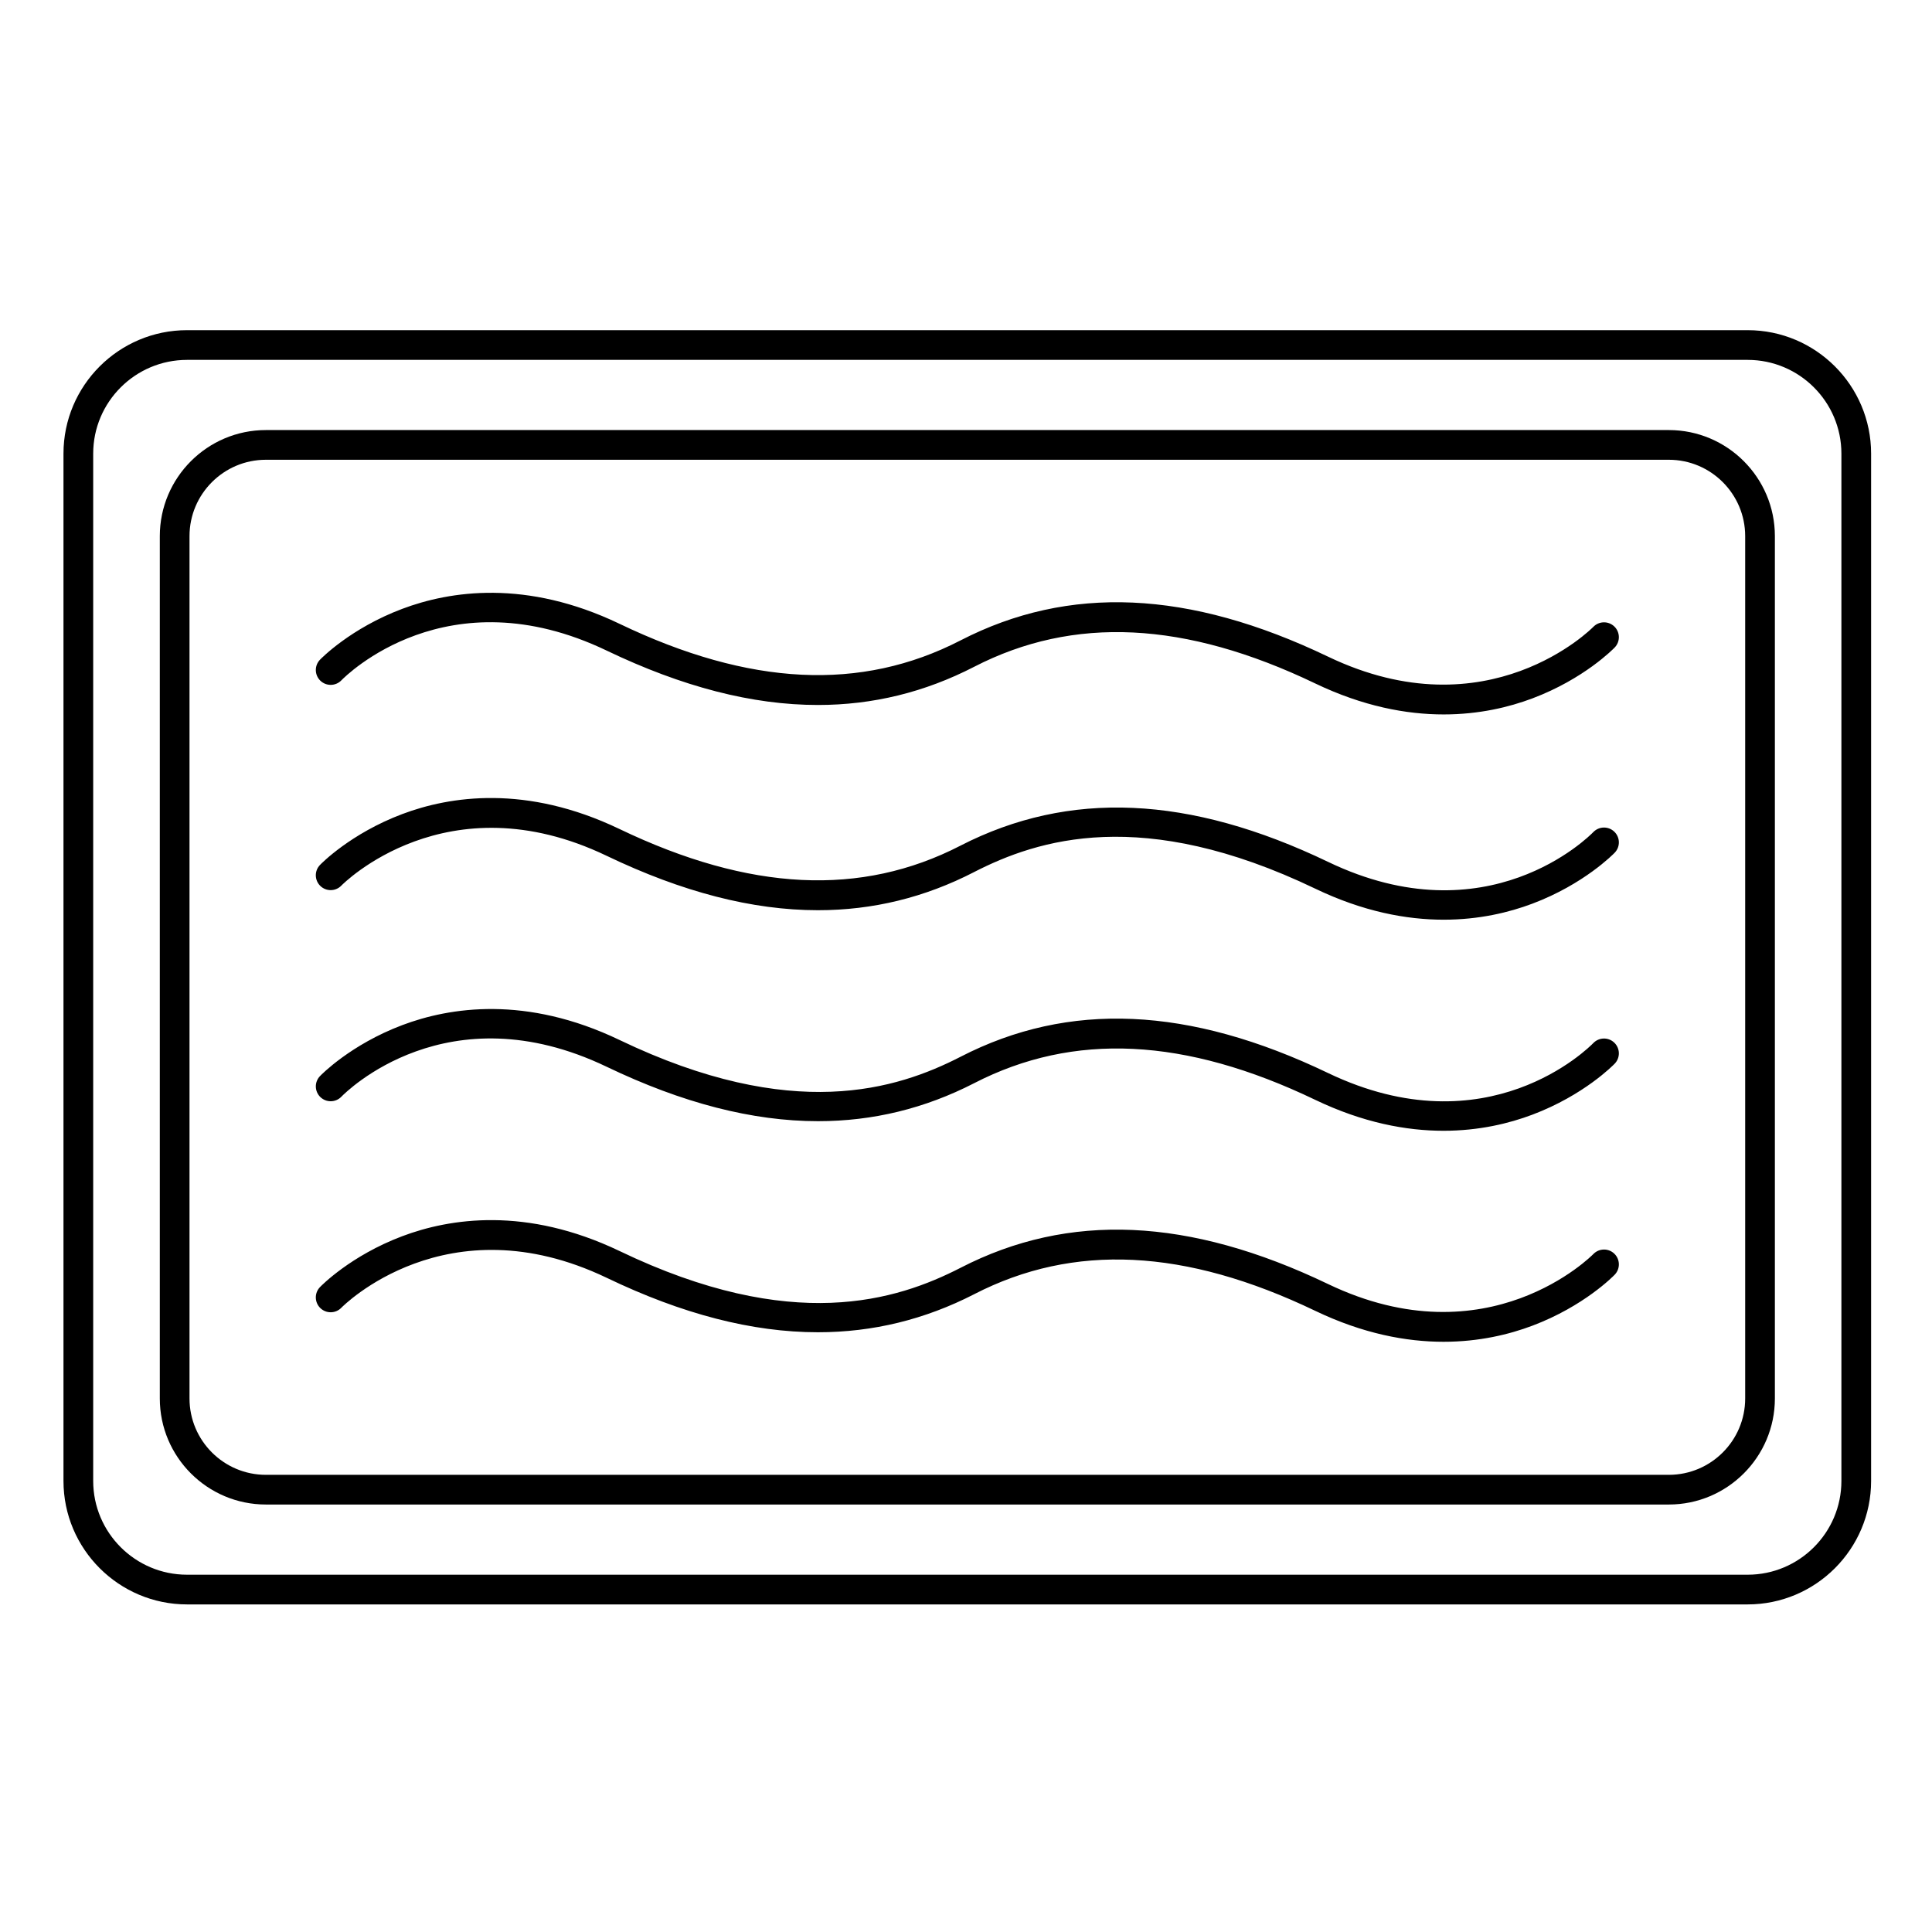 <?xml version="1.0" encoding="UTF-8"?>
<!-- Uploaded to: ICON Repo, www.svgrepo.com, Generator: ICON Repo Mixer Tools -->
<svg fill="#000000" width="800px" height="800px" version="1.1" viewBox="144 144 512 512" xmlns="http://www.w3.org/2000/svg">
 <g>
  <path d="m607.15 231.5h-413.59c-18.051 0-32.738 14.672-32.738 32.711v272.26c0 18.039 14.688 32.715 32.738 32.715h413.59c18.035 0 32.711-14.676 32.711-32.715v-272.26c0-18.035-14.672-32.711-32.711-32.711zm24.84 304.97c0 13.699-11.141 24.844-24.836 24.844h-413.59c-13.711 0-24.867-11.145-24.867-24.844v-272.26c0-13.695 11.156-24.836 24.867-24.836h413.59c13.695 0 24.836 11.141 24.836 24.836z"/>
  <path d="m586.26 257.97h-371.8c-15.5 0-28.109 12.609-28.109 28.109v228.53c0 15.5 12.609 28.105 28.109 28.105h371.8c15.496 0 28.102-12.609 28.102-28.105v-228.53c0-15.496-12.605-28.109-28.102-28.109zm20.23 256.64c0 11.156-9.074 20.234-20.23 20.234h-371.8c-11.16 0-20.238-9.078-20.238-20.234v-228.53c0-11.16 9.078-20.238 20.238-20.238h371.8c11.156 0 20.23 9.078 20.23 20.238z"/>
  <path d="m566.24 310.13c-0.273 0.285-27.859 28.238-70.297 7.887-36.855-17.676-68.711-19.086-97.391-4.305-26.34 13.578-55.906 12.137-90.379-4.402-24.758-11.867-44.973-8.703-57.57-3.961-13.699 5.156-21.484 13.152-21.809 13.488-1.504 1.562-1.453 4.047 0.105 5.555 1.562 1.508 4.051 1.465 5.562-0.09 1.125-1.16 28.051-28.148 70.305-7.894 20.047 9.617 38.613 14.422 55.996 14.418 14.57 0 28.312-3.375 41.395-10.117 26.34-13.574 55.902-12.133 90.379 4.406 12.68 6.078 24.168 8.215 34.051 8.215 9.414 0 17.375-1.938 23.52-4.254 13.699-5.156 21.484-13.152 21.809-13.492 1.508-1.566 1.457-4.059-0.109-5.566-1.57-1.504-4.062-1.453-5.566 0.113z"/>
  <path d="m571.81 364.41c-1.562-1.508-4.051-1.461-5.562 0.098-1.125 1.16-28.047 28.195-70.305 7.891-36.77-17.645-68.621-19.051-97.383-4.309 0 0-0.004 0-0.004 0.004 0 0-0.004 0-0.004 0.004-26.34 13.578-55.902 12.137-90.379-4.402-24.758-11.871-44.973-8.707-57.57-3.961-13.699 5.16-21.484 13.152-21.809 13.492-1.508 1.566-1.457 4.059 0.109 5.566 1.566 1.508 4.059 1.457 5.566-0.109 0.273-0.285 27.859-28.238 70.301-7.887 20.051 9.617 38.617 14.418 56 14.418 14.57 0 28.309-3.375 41.383-10.113 0 0 0.004 0 0.004-0.004 0 0 0.004 0 0.004-0.004 16.859-8.641 44.566-17.578 90.379 4.402 12.688 6.094 24.176 8.234 34.062 8.234 9.41 0 17.367-1.941 23.512-4.258 13.699-5.164 21.484-13.172 21.809-13.508 1.5-1.566 1.449-4.047-0.113-5.555z"/>
  <path d="m566.25 420.42c-1.125 1.16-28.051 28.195-70.305 7.941-36.852-17.676-68.711-19.086-97.391-4.305-0.004 0.004-0.008 0.008-0.012 0.008-16.832 8.629-44.512 17.543-90.367-4.461-24.758-11.867-44.977-8.688-57.574-3.934-13.699 5.172-21.484 13.176-21.805 13.516-1.504 1.566-1.453 4.047 0.109 5.555 1.562 1.508 4.051 1.461 5.562-0.098 1.125-1.16 28.051-28.195 70.305-7.941 20.047 9.617 38.625 14.422 56.027 14.422 14.547 0 28.277-3.356 41.355-10.062 0.004-0.004 0.008-0.008 0.012-0.008 26.34-13.57 55.902-12.129 90.375 4.41 12.664 6.07 24.137 8.203 34.012 8.203 9.434 0 17.406-1.949 23.562-4.273 13.699-5.172 21.48-13.18 21.805-13.516 1.504-1.566 1.453-4.047-0.109-5.555-1.562-1.508-4.051-1.461-5.562 0.098z"/>
  <path d="m566.24 476.35c-0.273 0.285-27.855 28.277-70.297 7.93-36.844-17.672-68.699-19.082-97.383-4.301 0 0-0.004 0.004-0.004 0.004h-0.004c-16.855 8.641-44.562 17.574-90.383-4.457-24.758-11.84-44.973-8.668-57.57-3.918-13.699 5.164-21.48 13.156-21.805 13.492-1.508 1.566-1.457 4.059 0.109 5.566 1.566 1.504 4.059 1.457 5.566-0.109 0.273-0.285 27.859-28.23 70.297-7.934 20.027 9.629 38.59 14.438 55.996 14.438 14.551 0 28.293-3.363 41.391-10.074l0.004-0.004c0.004 0 0.004 0 0.004-0.004 26.344-13.578 55.906-12.137 90.379 4.398 12.668 6.074 24.141 8.207 34.02 8.207 9.43 0 17.402-1.949 23.555-4.269 13.699-5.172 21.48-13.176 21.805-13.516 1.504-1.57 1.453-4.059-0.113-5.566-1.57-1.504-4.059-1.449-5.566 0.117z"/>
 </g>
</svg>